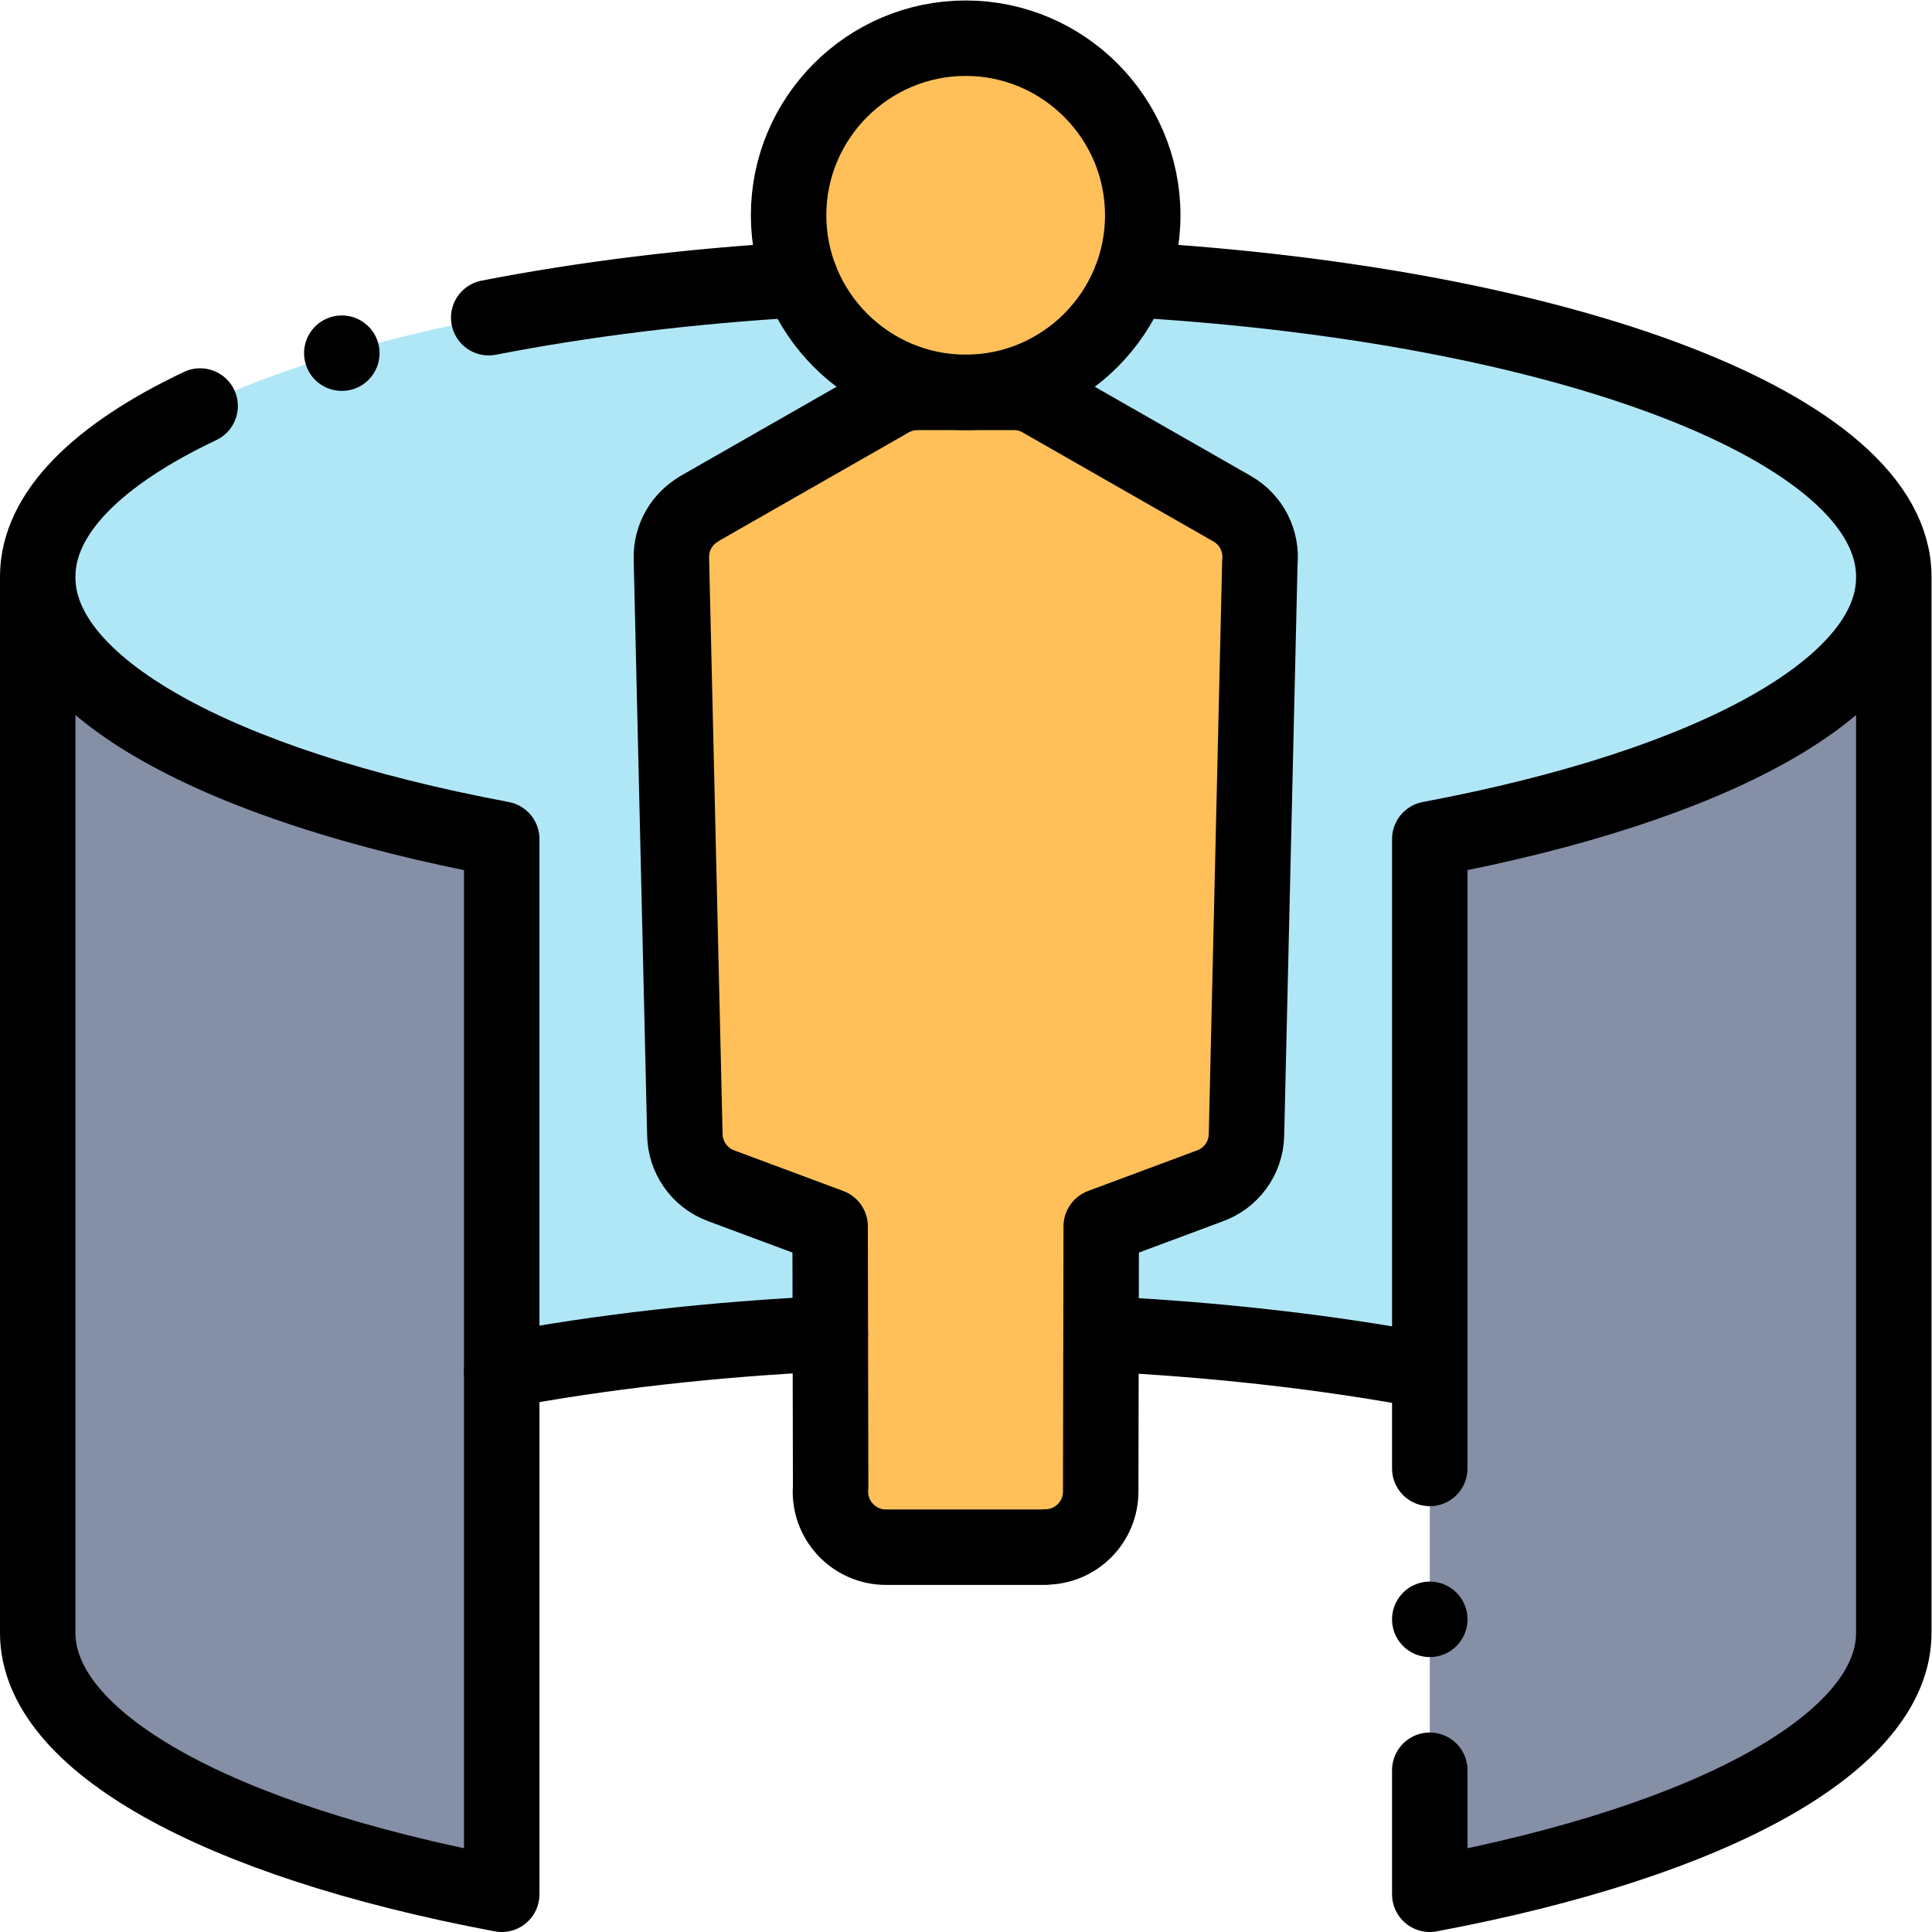 <?xml version="1.0" encoding="UTF-8" standalone="no"?>
<!-- Created with Inkscape (http://www.inkscape.org/) -->

<svg
   version="1.1"
   id="svg2148"
   xml:space="preserve"
   width="682.667"
   height="682.667"
   viewBox="0 0 682.667 682.667"
   xmlns="http://www.w3.org/2000/svg"
   xmlns:svg="http://www.w3.org/2000/svg"><defs
     id="defs2152"><clipPath
       clipPathUnits="userSpaceOnUse"
       id="clipPath2162"><path
         d="M 0,512 H 512 V 0 H 0 Z"
         id="path2160" /></clipPath></defs><g
     id="g2154"
     transform="matrix(1.333,0,0,-1.333,0,682.667)"><g
       id="g2156"><g
         id="g2158"
         clip-path="url(#clipPath2162)"><g
           id="g2164"
           transform="translate(255.978,502.002)"><path
             d="m 0,0 c -25.925,0 -46.94,-21.015 -46.94,-46.939 0,-6.012 1.129,-11.759 3.19,-17.04 6.819,-17.5 23.836,-29.9 43.75,-29.9 19.914,0 36.932,12.4 43.75,29.902 2.06,5.281 3.189,11.027 3.189,17.038 C 46.939,-21.015 25.924,0 0,0"
             style="fill:#ffc059;fill-opacity:1;fill-rule:evenodd;stroke:none"
             id="path2166" /></g><g
           id="g2168"
           transform="translate(235.889,406.164)"><path
             d="m 0,0 -50.551,-28.886 0.02,-0.033 c -4.505,-2.583 -7.499,-7.481 -7.391,-13.039 l 3.571,-152.723 c 0.048,-5.915 3.691,-11.462 9.565,-13.65 l 28.945,-10.78 0.055,-28.435 0.079,-40.601 c -0.036,-0.419 -0.056,-0.843 -0.056,-1.271 0,-8.143 6.602,-14.744 14.743,-14.744 h 21.109 21.109 v 0.058 c 8.112,0 14.686,6.575 14.686,14.686 l 0.081,41.802 0.056,28.505 28.595,10.651 c 5.665,1.947 9.785,7.269 9.909,13.606 l 3.548,151.705 c 0.562,5.607 -2.135,11.284 -7.344,14.263 L 40.755,-0.329 C 38.473,1.12 35.768,1.958 32.865,1.958 H 20.09 7.313 V 1.946 C 4.829,1.949 2.311,1.322 0,0"
             style="fill:#ffc059;fill-opacity:1;fill-rule:evenodd;stroke:none"
             id="path2170" /></g><g
           id="g2172"
           transform="translate(177.967,364.205)"><path
             d="m 0,0 c -0.108,5.559 2.886,10.456 7.391,13.04 l -0.02,0.033 50.551,28.885 c 2.31,1.322 4.829,1.949 7.313,1.947 v 0.012 h 12.777 c -19.914,0 -36.931,12.4 -43.75,29.9 -114.98,-6.715 -202.231,-39.412 -202.231,-78.736 v -0.294 c 0,-28.581 46.888,-54.992 123.001,-69.282 v -140.884 c 26.338,4.939 55.761,8.33 87.104,9.792 l -0.055,28.434 -28.945,10.781 c -5.874,2.187 -9.517,7.734 -9.565,13.65 z"
             style="fill:#b0e7f7;fill-opacity:1;fill-rule:evenodd;stroke:none"
             id="path2174" /></g><g
           id="g2176"
           transform="translate(276.644,405.835)"><path
             d="m 0,0 49.975,-28.557 c 5.208,-2.979 7.905,-8.656 7.343,-14.263 l -3.547,-151.706 c -0.125,-6.337 -4.245,-11.658 -9.91,-13.606 l -28.595,-10.651 -0.056,-28.505 c 31.358,-1.518 60.797,-4.954 87.146,-9.926 v 141.089 c 76.113,14.291 123,40.701 123,69.282 v 0.294 c 0,39.329 -87.27,72.029 -202.269,78.738 C 16.267,14.688 -0.751,2.287 -20.665,2.287 H -7.89 C -4.987,2.287 -2.282,1.448 0,0"
             style="fill:#b0e7f7;fill-opacity:1;fill-rule:evenodd;stroke:none"
             id="path2178" /></g><g
           id="g2180"
           transform="translate(379,289.71)"><path
             d="M 0,0 V -141.089 -279.71 c 76.112,14.291 123,40.701 123,69.282 V 69.282 C 123,40.701 76.112,14.291 0,0"
             style="fill:#858fa6;fill-opacity:1;fill-rule:evenodd;stroke:none"
             id="path2182" /></g><g
           id="g2184"
           transform="translate(132.999,148.826)"><path
             d="m 0,0 v 140.884 c -76.113,14.291 -123.001,40.701 -123.001,69.282 v -279.71 c 0,-28.581 46.888,-54.991 123.001,-69.282 z"
             style="fill:#858fa6;fill-opacity:1;fill-rule:evenodd;stroke:none"
             id="path2186" /></g><g
           id="g2188"
           transform="translate(255.977,102.002)"><path
             d="m 0,0 h -21.108 c -8.142,0 -14.744,6.601 -14.744,14.743 0,0.428 0.02,0.852 0.056,1.272 L -35.93,85.05 -64.875,95.831 c -5.874,2.188 -9.517,7.734 -9.564,13.65 l -3.572,152.722 c -0.108,5.559 2.886,10.456 7.391,13.04 l -0.02,0.033 50.551,28.886 c 2.311,1.321 4.829,1.948 7.314,1.946 v 0.012 h 25.551 c 2.903,0 5.608,-0.839 7.89,-2.287 l 49.975,-28.557 c 5.208,-2.979 7.905,-8.656 7.343,-14.263 L 74.437,109.307 C 74.313,102.97 70.192,97.649 64.527,95.701 L 35.932,85.05 35.795,14.743 C 35.795,6.633 29.221,0.058 21.109,0.058 V 0 Z"
             style="fill:none;stroke:#000000;stroke-width:20;stroke-linecap:round;stroke-linejoin:round;stroke-miterlimit:22.926;stroke-dasharray:none;stroke-opacity:1"
             id="path2190" /></g><g
           id="g2192"
           transform="translate(255.978,408.122)"><path
             d="M 0,0 C 25.854,0 46.939,21.086 46.939,46.94 46.939,72.793 25.854,93.88 0,93.88 -25.854,93.88 -46.94,72.793 -46.94,46.94 -46.94,21.086 -25.854,0 0,0 Z"
             style="fill:none;stroke:#000000;stroke-width:20;stroke-linecap:round;stroke-linejoin:round;stroke-miterlimit:22.926;stroke-dasharray:none;stroke-opacity:1"
             id="path2194" /></g><g
           id="g2196"
           transform="translate(379,122.88)"><path
             d="m 0,0 v 166.83 c 76.112,14.291 123,40.701 123,69.282 M -79.271,315.145 C 35.729,308.435 123,275.735 123,236.406 V -43.598 C 123,-72.179 76.112,-98.589 0,-112.88 V -80 m -249.451,385.036 c 25.014,4.885 52.915,8.368 82.68,10.106 m -202.231,-79.03 c 0,-28.581 46.888,-54.991 123.001,-69.282 v -279.71 c -76.113,14.291 -123.001,40.701 -123.001,69.282 v 280.004 c 0,16.781 15.899,32.354 43.053,45.217"
             style="fill:none;stroke:#000000;stroke-width:20;stroke-linecap:round;stroke-linejoin:round;stroke-miterlimit:22.926;stroke-dasharray:none;stroke-opacity:1"
             id="path2198" /></g><g
           id="g2200"
           transform="translate(220.102,158.618)"><path
             d="m 0,0 c -31.343,-1.461 -60.766,-4.853 -87.104,-9.792 m 246.001,-0.205 c -26.349,4.973 -55.788,8.408 -87.146,9.927"
             style="fill:none;stroke:#000000;stroke-width:20;stroke-linecap:round;stroke-linejoin:round;stroke-miterlimit:22.926;stroke-dasharray:none;stroke-opacity:1"
             id="path2202" /></g><g
           id="g2204"
           transform="translate(90.61,418.509)"><path
             d="M 0,0 -0.008,-0.002"
             style="fill:none;stroke:#000000;stroke-width:20;stroke-linecap:round;stroke-linejoin:round;stroke-miterlimit:2.613;stroke-dasharray:none;stroke-opacity:1"
             id="path2206" /></g><g
           id="g2208"
           transform="translate(379,82.884)"><path
             d="M 0,0 V -0.007"
             style="fill:none;stroke:#000000;stroke-width:20;stroke-linecap:round;stroke-linejoin:round;stroke-miterlimit:2.613;stroke-dasharray:none;stroke-opacity:1"
             id="path2210" /></g></g></g></g></svg>
